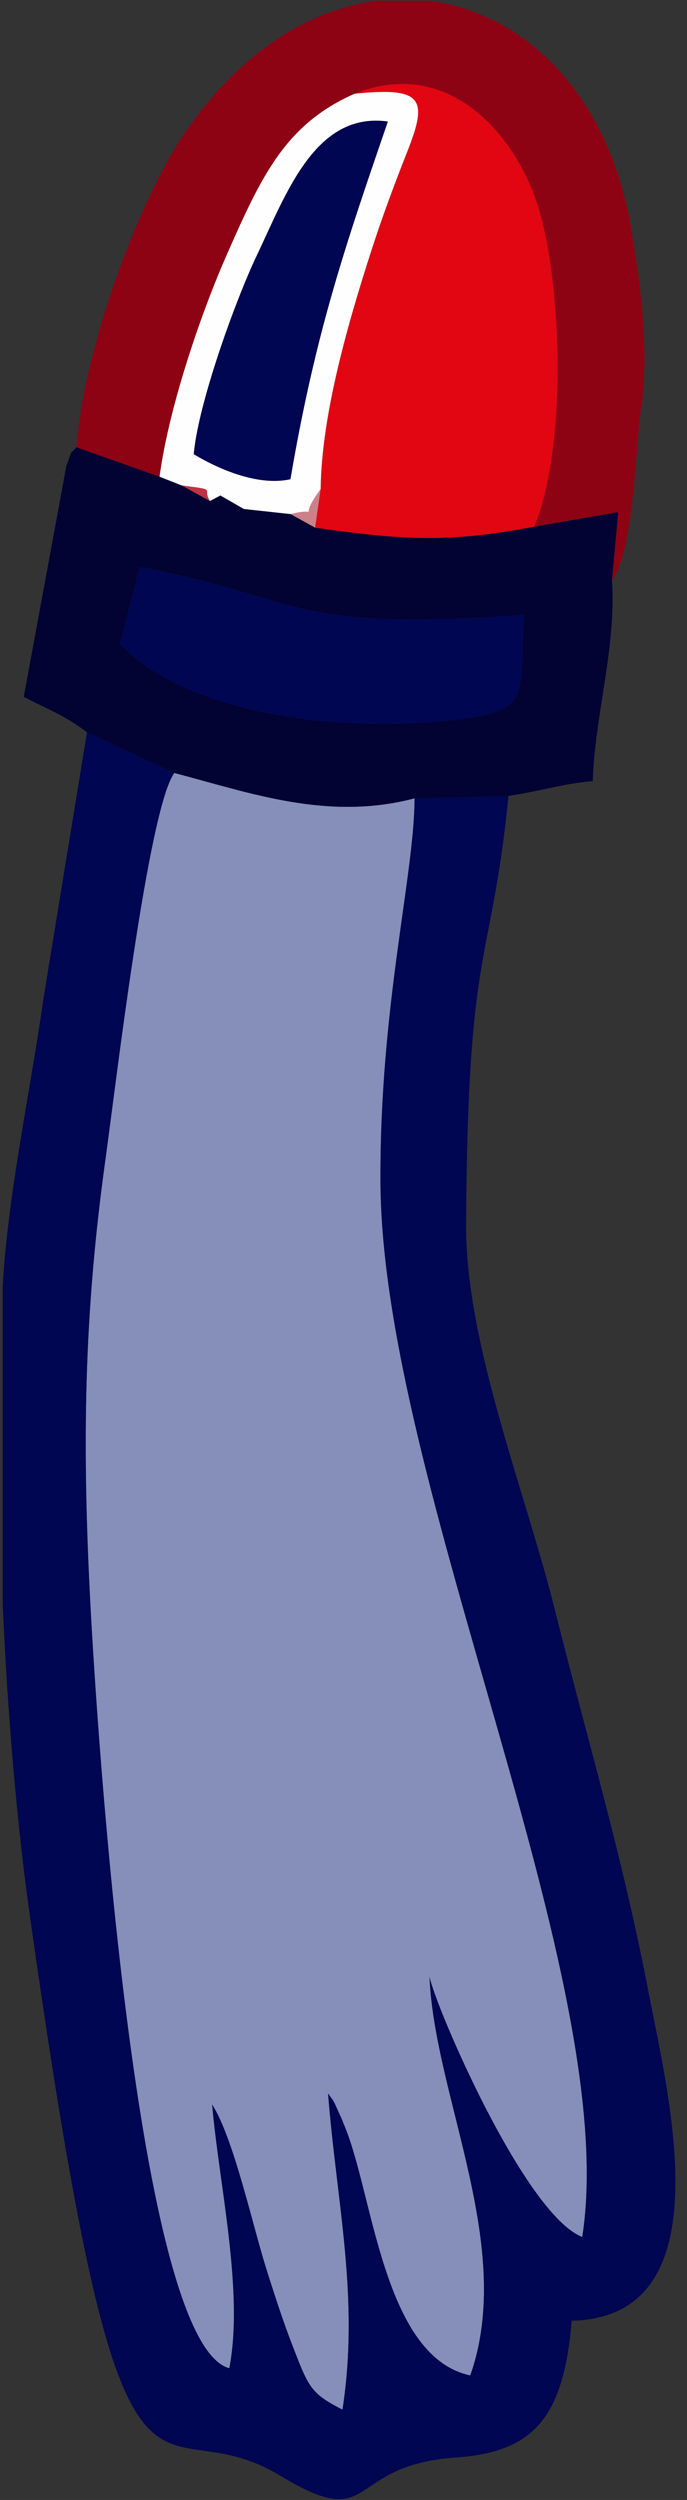 <?xml version="1.0" encoding="UTF-8"?>
<!DOCTYPE svg PUBLIC "-//W3C//DTD SVG 1.1//EN" "http://www.w3.org/Graphics/SVG/1.1/DTD/svg11.dtd">
<!-- Creator: CorelDRAW 2021 (64-Bit) -->
<svg xmlns="http://www.w3.org/2000/svg" xml:space="preserve" width="77px" height="280px" version="1.1" style="shape-rendering:geometricPrecision; text-rendering:geometricPrecision; image-rendering:optimizeQuality; fill-rule:evenodd; clip-rule:evenodd"
viewBox="0 0 77 280.001"
 xmlns:xlink="http://www.w3.org/1999/xlink"
 xmlns:xodm="http://www.corel.com/coreldraw/odm/2003">
 <rect x="0" y="0" width="77" height="280.001" fill="#333333" stroke="none"/>
 <defs>
  <style type="text/css">
   <![CDATA[
    .fil1 {fill:#000651}
    .fil2 {fill:#020233}
    .fil0 {fill:#858FBA}
    .fil3 {fill:#8E0314}
    .fil7 {fill:#BD3445}
    .fil6 {fill:#CC8189}
    .fil4 {fill:#E20613}
    .fil8 {fill:#E2636C}
    .fil5 {fill:#FEFEFE}
   ]]>
  </style>
 </defs>
 <g id="Capa_x0020_1">
  <g id="_2513325461984">
   <path class="fil0" d="M46.465 89.412c-9.739,2.576 -18.53,-0.64 -26.928,-2.84 -2.934,3.996 -6.593,35.191 -7.719,43.276 -2.41,17.307 -2.637,31.705 -1.691,49.793 0.715,13.687 5.157,82.86 15.575,85.607 1.666,-8.576 -1.172,-20.711 -1.923,-29.533 2.391,3.746 4.527,13.502 6.036,18.298 0.93,2.955 1.905,5.973 3.004,8.802 1.752,4.505 1.967,5.244 5.568,7.072 1.922,-12.507 -0.631,-22.981 -1.62,-35.425 0.782,1.177 0.298,0.129 1.459,2.706 0.16,0.355 0.598,1.467 0.736,1.843 2.93,7.942 4.328,25.045 13.746,27.042 5.075,-14.39 -3.991,-31.165 -4.571,-44.658 0.702,3.461 10.676,26.631 17.123,29.154 4.491,-28.76 -22.462,-84.323 -22.616,-118.179 -0.089,-19.705 3.81,-34.36 3.821,-42.958z"/>
   <path class="fil1" d="M56.993 89.144l-10.528 0.268c-0.011,8.598 -3.91,23.253 -3.821,42.958 0.154,33.856 27.107,89.419 22.616,118.179 -6.447,-2.523 -16.421,-25.693 -17.123,-29.154 0.58,13.493 9.646,30.268 4.571,44.658 -9.418,-1.997 -10.816,-19.1 -13.746,-27.042 -0.138,-0.376 -0.576,-1.488 -0.736,-1.843 -1.161,-2.577 -0.677,-1.529 -1.459,-2.706 0.989,12.444 3.542,22.918 1.62,35.425 -3.601,-1.828 -3.816,-2.567 -5.568,-7.072 -1.099,-2.829 -2.074,-5.847 -3.004,-8.802 -1.509,-4.796 -3.645,-14.552 -6.036,-18.298 0.751,8.822 3.589,20.957 1.923,29.533 -10.418,-2.747 -14.86,-71.92 -15.575,-85.607 -0.946,-18.088 -0.719,-32.486 1.691,-49.793 1.126,-8.085 4.785,-39.28 7.719,-43.276l-9.786 -4.558 -4.922 30.081c-1.313,9.463 -3.977,21.795 -4.527,31.966l0 35.57c0.55,12.54 1.612,24.767 3.02,34.756 10.755,76.252 13.366,53.984 28.082,62.892 10.878,6.585 7.149,-1.164 19.654,-2.029 8.606,-0.595 12.102,-4.28 13.021,-15.324 17.169,-0.383 10.885,-24.988 8.584,-36.93 -2.951,-15.313 -6.829,-28.126 -10.468,-42.68 -3.331,-13.322 -10.025,-29.846 -9.955,-43.193 0.17,-32.082 2.811,-28.58 4.753,-47.979z"/>
   <path class="fil2" d="M15.656 63.496c18.935,3.586 15.985,7.236 43.105,5.379 -0.714,8.094 1.15,10.549 -6.385,11.576 -12.556,1.71 -30.719,0.135 -38.936,-8.328l2.216 -8.627zm-5.905 18.518l9.786 4.558c8.398,2.2 17.189,5.416 26.928,2.84l10.528 -0.268c4.163,-0.647 6.008,-1.368 9.448,-1.655 0.153,-6.884 2.669,-15.125 2.144,-22.439l0.713 -7.701 -9.421 1.639c-9.676,1.849 -14.851,1.482 -24.559,0.113l-2.738 -1.521 -5.25 -0.573 -2.628 -1.514 -1.17 0.623 -3.157 -1.741 -2.494 -0.986 -9.312 -3.299c-0.836,1.038 -0.245,-0.291 -1.131,2.096l-4.774 25.855c2.741,1.45 4.323,1.916 7.087,3.973z"/>
   <path class="fil3" d="M8.569 50.09l9.312 3.299c1.04,-7.693 4.528,-17.998 7.462,-24.684 4.002,-9.118 6.666,-14.776 14.386,-18.203 10.84,-4.359 18.458,5.1 20.761,13.235 2.554,9.017 2.986,26.563 -0.613,35.251l9.421 -1.639 -0.713 7.701c2.452,-3.262 2.71,-15.677 3.274,-19.4 0.955,-6.301 -0.09,-14.104 -1.164,-20.286 -2.577,-14.829 -11.842,-23.843 -22.483,-25.273l-6.024 0c-7.695,1.012 -15.583,5.917 -21.829,15.333 -4.794,7.226 -10.977,23.523 -11.79,34.666z"/>
   <path class="fil4" d="M35.939 54.786l-0.621 4.315c9.708,1.369 14.883,1.736 24.559,-0.113 3.599,-8.688 3.167,-26.234 0.613,-35.251 -2.303,-8.135 -9.921,-17.594 -20.761,-13.235 7.687,-0.798 8.259,0.578 5.925,6.466 -1.48,3.735 -2.841,7.394 -4.111,11.347 -2.458,7.641 -5.514,18.059 -5.604,26.471z"/>
   <path class="fil1" d="M13.44 72.123c8.217,8.463 26.38,10.038 38.936,8.328 7.535,-1.027 5.671,-3.482 6.385,-11.576 -27.12,1.857 -24.17,-1.793 -43.105,-5.379l-2.216 8.627z"/>
   <path class="fil1" d="M32.555 53.678c2.787,-16.368 6.11,-26.069 10.924,-40.073 -8.139,-1.122 -11.376,8.031 -14.695,14.996 -2.37,4.975 -6.58,16.581 -7.071,22.276 3.216,1.913 7.429,3.557 10.842,2.801z"/>
   <path class="fil5" d="M32.555 53.678c-3.413,0.756 -7.626,-0.888 -10.842,-2.801 0.491,-5.695 4.701,-17.301 7.071,-22.276 3.319,-6.965 6.556,-16.118 14.695,-14.996 -4.814,14.004 -8.137,23.705 -10.924,40.073zm-14.674 -0.289l2.494 0.986c4.169,0.539 2.195,0.268 3.157,1.741l1.17 -0.623 2.628 1.514 5.25 0.573c3.809,-0.915 0.478,1.136 3.359,-2.794 0.09,-8.412 3.146,-18.83 5.604,-26.471 1.27,-3.953 2.631,-7.612 4.111,-11.347 2.334,-5.888 1.762,-7.264 -5.925,-6.466 -7.72,3.427 -10.384,9.085 -14.386,18.203 -2.934,6.686 -6.422,16.991 -7.462,24.684z"/>
   <path class="fil6" d="M32.58 57.58l2.738 1.521 0.621 -4.315c-2.881,3.93 0.45,1.879 -3.359,2.794z"/>
   <path class="fil7" d="M23.532 56.116c-0.962,-1.473 1.012,-1.202 -3.157,-1.741l3.157 1.741z"/>
   <polygon class="fil8" points="20.375,54.375 17.881,53.389 "/>
   <polygon class="fil8" points="27.33,57.007 24.702,55.493 "/>
  </g>
 </g>
</svg>
